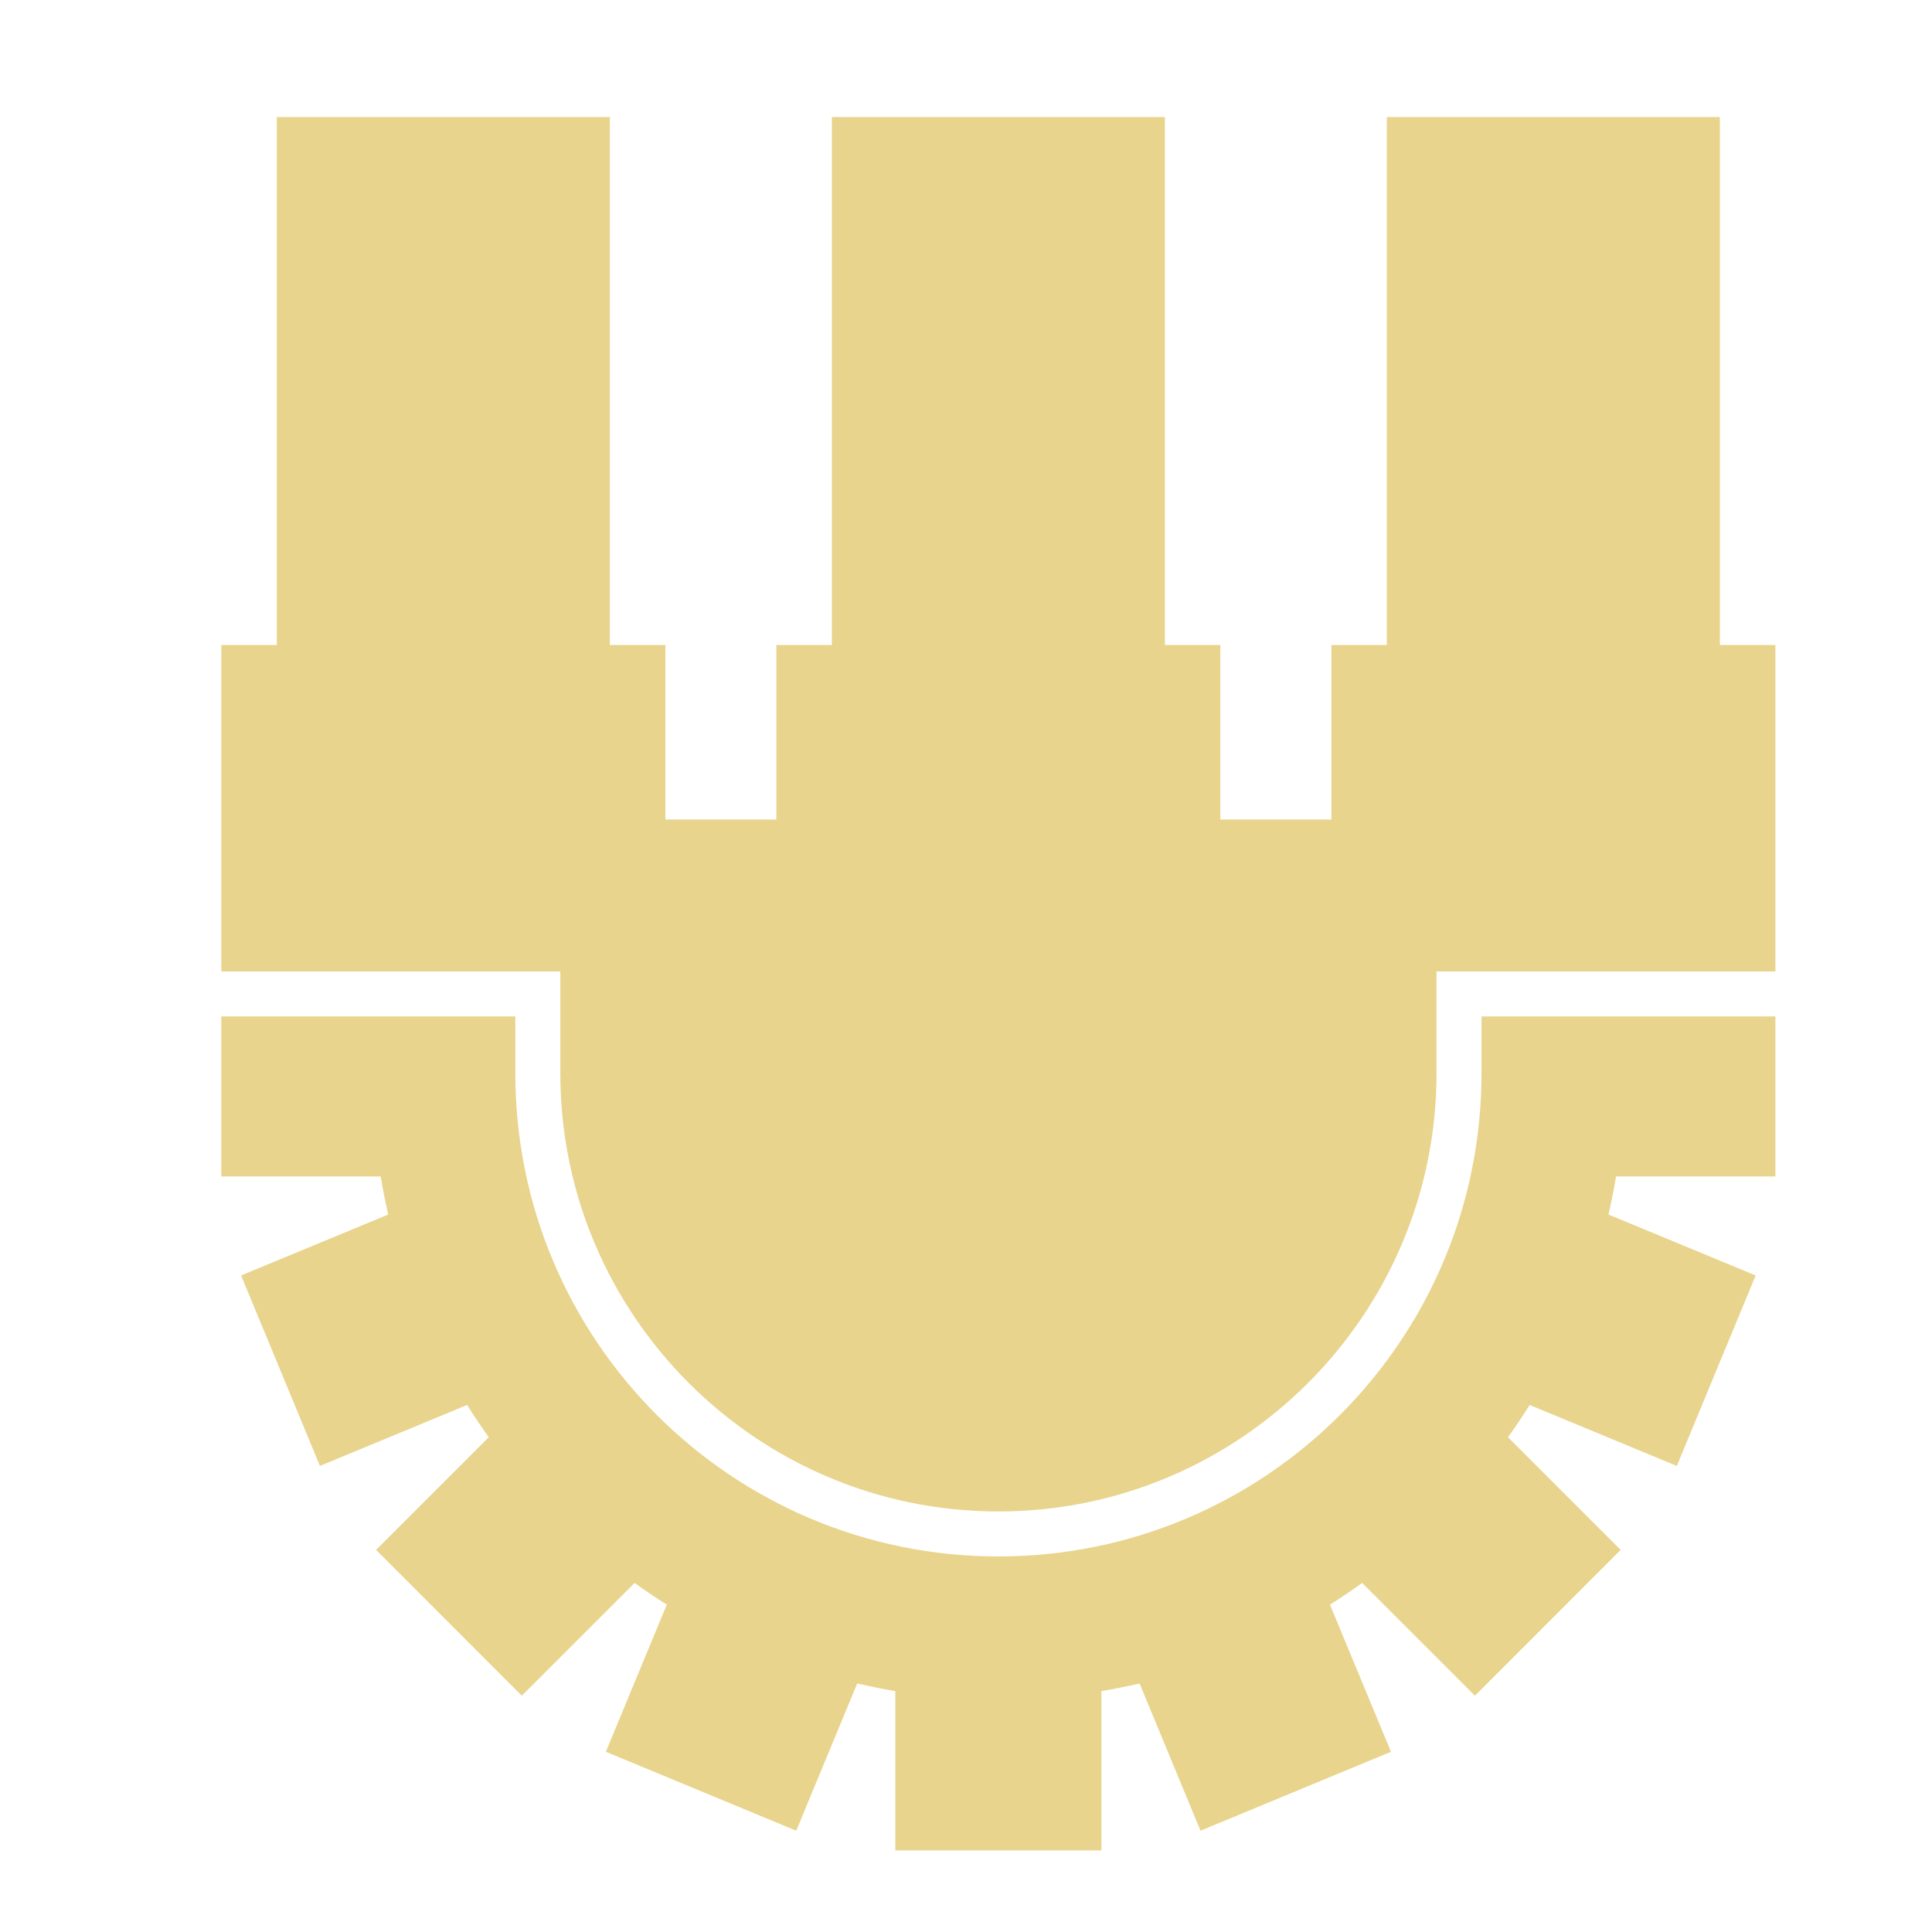 <?xml version="1.0" encoding="UTF-8" standalone="no"?>
<!-- Created with Inkscape (http://www.inkscape.org/) -->

<svg
   width="215"
   height="215"
   viewBox="0 0 56.885 56.885"
   version="1.1"
   id="svg1872"
   inkscape:version="1.2.2 (b0a8486541, 2022-12-01)"
   sodipodi:docname="tech46.svg"
   xmlns:inkscape="http://www.inkscape.org/namespaces/inkscape"
   xmlns:sodipodi="http://sodipodi.sourceforge.net/DTD/sodipodi-0.dtd"
   xmlns="http://www.w3.org/2000/svg"
   xmlns:svg="http://www.w3.org/2000/svg">
  <sodipodi:namedview
     id="namedview1874"
     pagecolor="#ffffff"
     bordercolor="#666666"
     borderopacity="1.0"
     inkscape:showpageshadow="2"
     inkscape:pageopacity="0.0"
     inkscape:pagecheckerboard="0"
     inkscape:deskcolor="#d1d1d1"
     inkscape:document-units="mm"
     showgrid="false"
     inkscape:zoom="1.0976744"
     inkscape:cx="-27.786017"
     inkscape:cy="107.5"
     inkscape:window-width="1410"
     inkscape:window-height="903"
     inkscape:window-x="0"
     inkscape:window-y="0"
     inkscape:window-maximized="1"
     inkscape:current-layer="layer1" />
  <defs
     id="defs1869" />
  <g
     inkscape:label="Layer 1"
     inkscape:groupmode="layer"
     id="layer1">
    <g
       id="g534"
       style="fill:#e8d48c;fill-opacity:1"
       transform="matrix(0.265,0,0,0.265,-575.787,-302.991)">
	<path
   d="m 2370.039,1215.027 v 36.27 h -37.65 v 11.32 c 0,26.84 -21.84,48.68 -48.68,48.68 -26.84,0 -48.67,-21.84 -48.67,-48.68 v -11.32 h -37.67 v -36.27 h 6.17 v -58.66 h 37 v 58.66 h 6.17 v 19.39 h 12.33 v -19.39 h 6.17 v -58.66 h 37 v 58.66 h 6.16 v 19.39 h 12.34 v -19.39 h 6.16 v -58.66 h 37 v 58.66 z"
   id="path530"
   style="fill:#e8d48c;fill-opacity:1" />

	<path
   d="m 2337.389,1256.297 h 32.65 v 17.78 h -17.7 c -0.24,1.43 -0.52,2.84 -0.84,4.23 l 16.35,6.77 -8.76,21.16 -16.35,-6.77 c -0.77,1.22 -1.57,2.42 -2.41,3.58 l 12.52,12.52 -16.19,16.2 -12.53,-12.53 c -1.16,0.84 -2.36,1.65 -3.58,2.41 l 6.78,16.35 -21.16,8.77 -6.77,-16.35 c -1.4,0.31 -2.81,0.6 -4.24,0.84 v 17.7 h -22.9 v -17.7 c -1.43,-0.24 -2.84,-0.53 -4.24,-0.84 l -6.77,16.35 -21.15,-8.77 6.77,-16.35 c -1.22,-0.76 -2.42,-1.57 -3.58,-2.41 l -12.53,12.53 -16.19,-16.2 12.52,-12.52 c -0.83,-1.16 -1.64,-2.36 -2.41,-3.58 l -16.35,6.77 -8.76,-21.16 16.35,-6.77 c -0.32,-1.39 -0.6,-2.8 -0.84,-4.23 h -17.71 v -17.78 h 32.67 v 6.32 c 0,29.65 24.02,53.68 53.67,53.68 29.65,0 53.68,-24.03 53.68,-53.68 z"
   id="path532"
   style="fill:#e8d48c;fill-opacity:1" />

</g>
  </g>
</svg>
